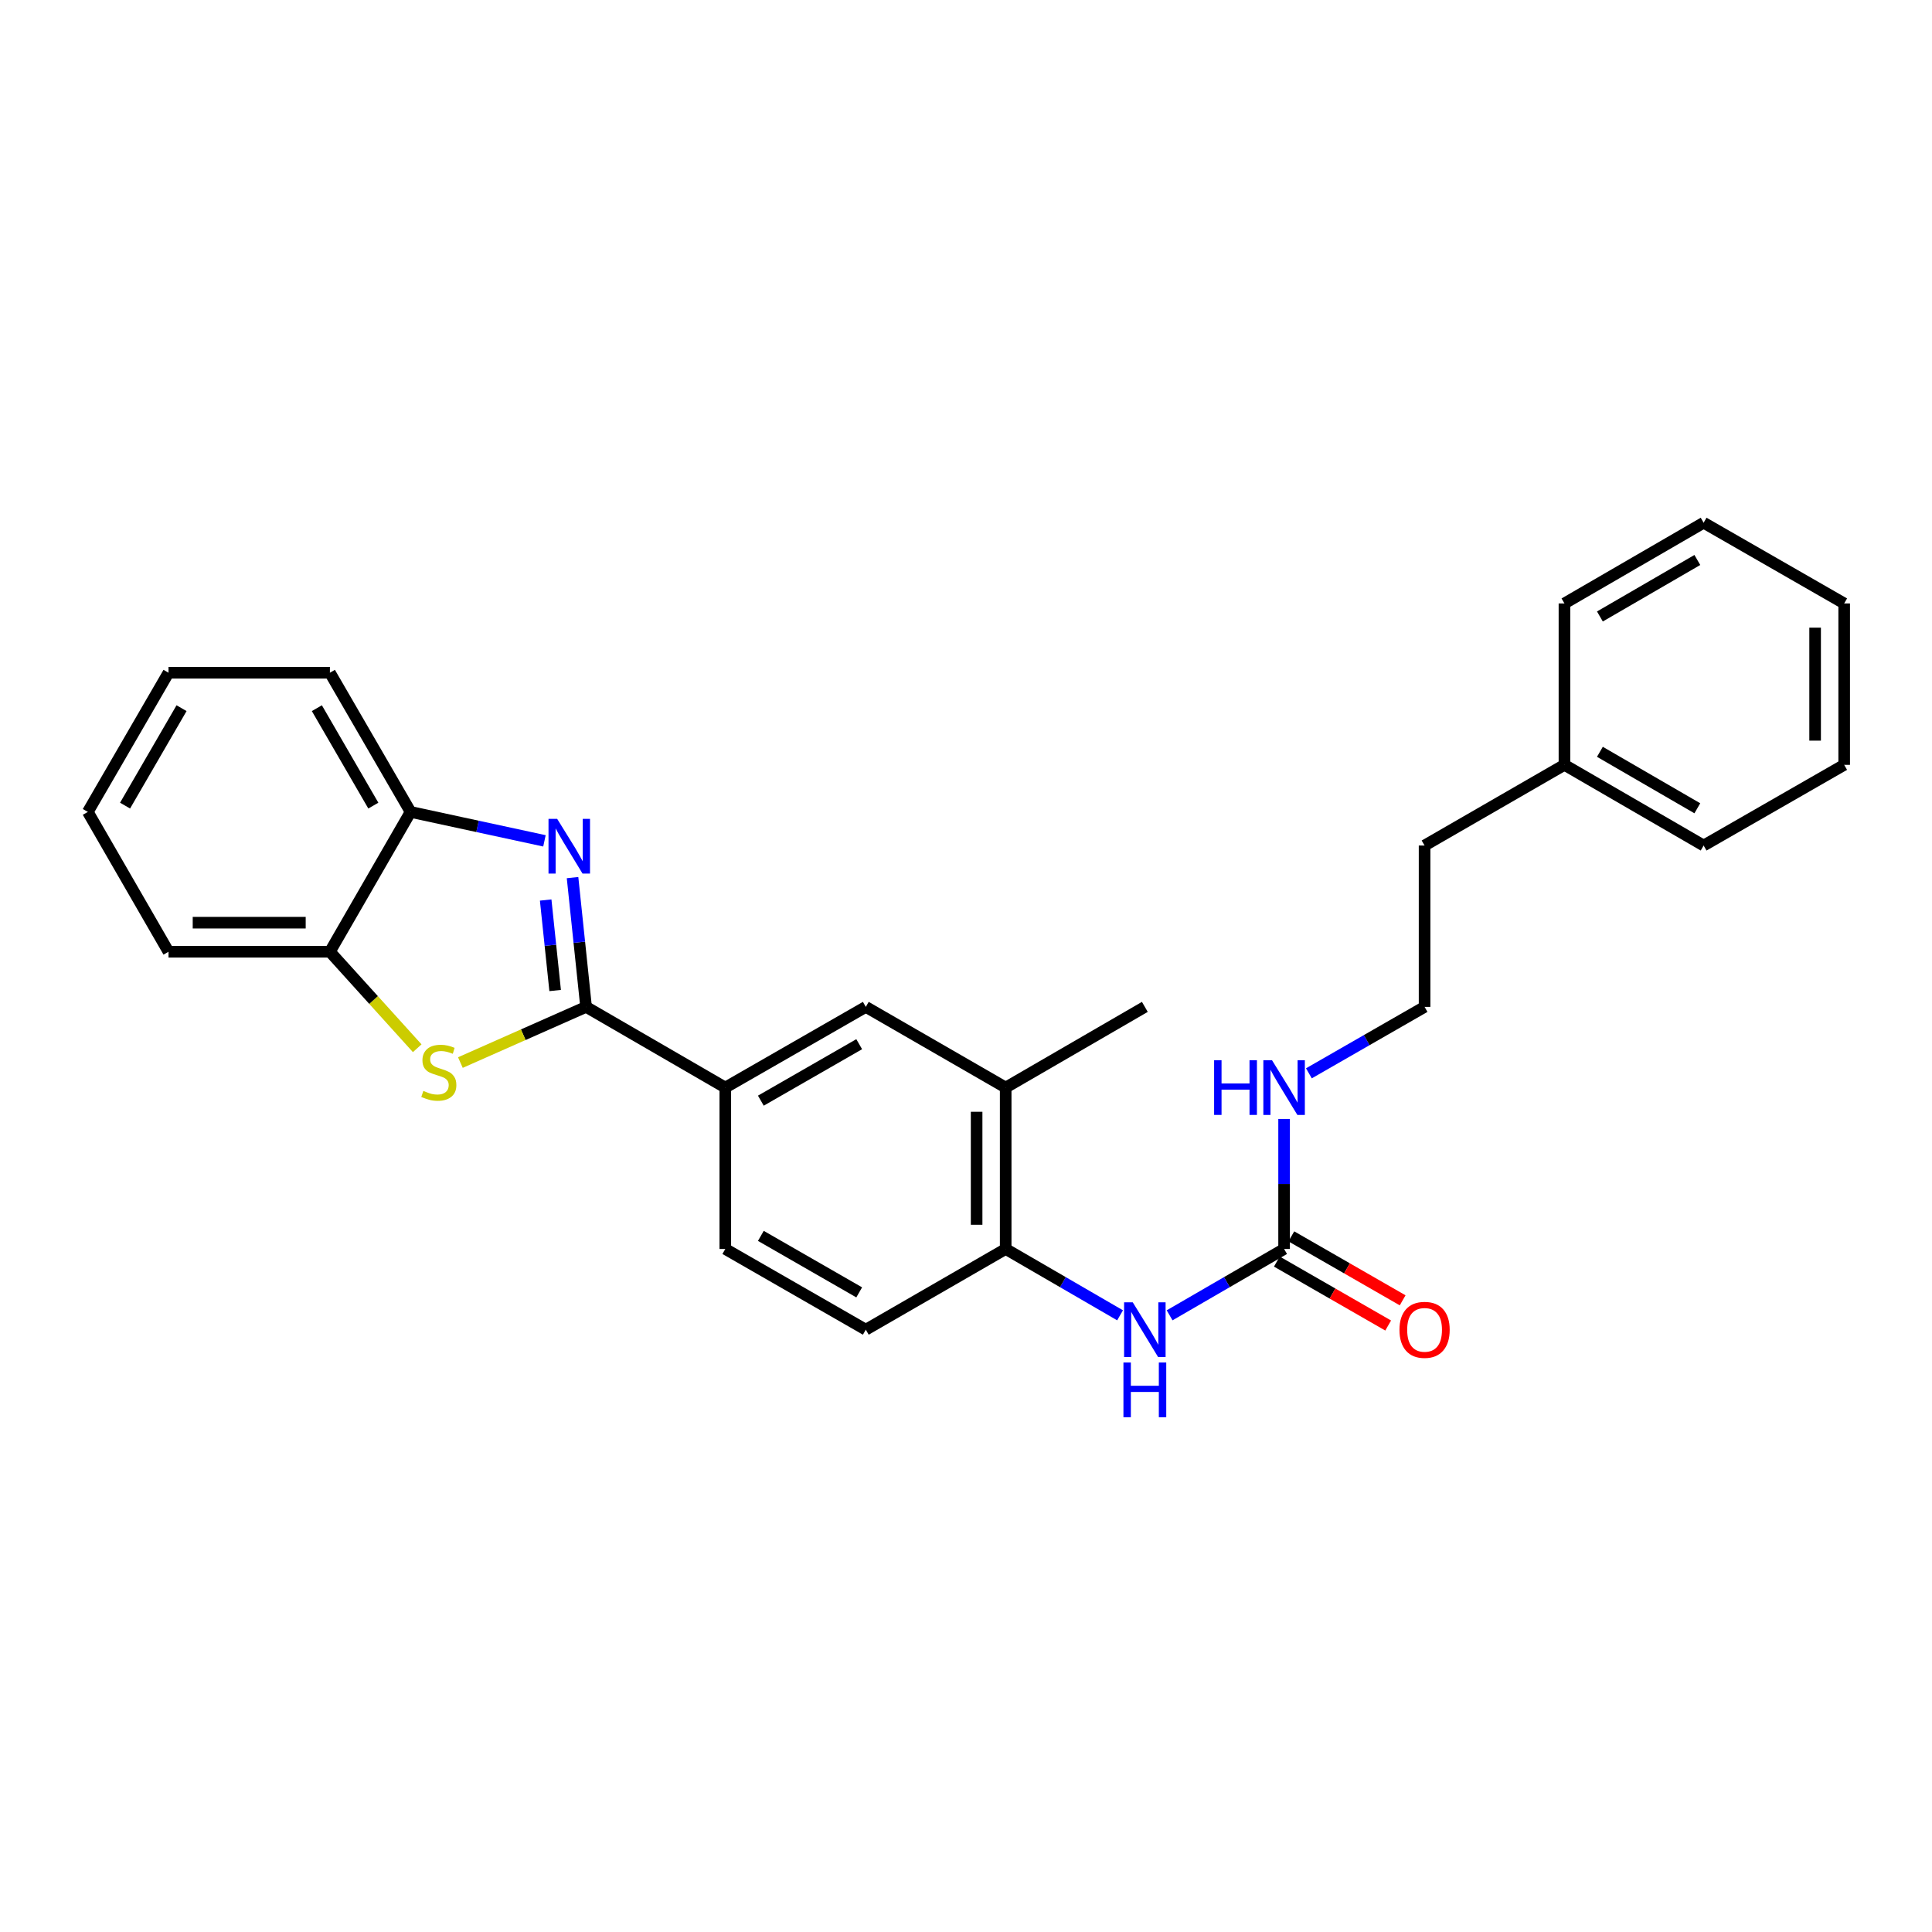 <?xml version='1.0' encoding='iso-8859-1'?>
<svg version='1.1' baseProfile='full'
              xmlns='http://www.w3.org/2000/svg'
                      xmlns:rdkit='http://www.rdkit.org/xml'
                      xmlns:xlink='http://www.w3.org/1999/xlink'
                  xml:space='preserve'
width='1000px' height='1000px' viewBox='0 0 1000 1000'>
<!-- END OF HEADER -->
<rect style='opacity:1.0;fill:#FFFFFF;stroke:none' width='1000' height='1000' x='0' y='0'> </rect>
<path class='bond-0' d='M 303.355,521.163 L 299.852,487.704' style='fill:none;fill-rule:evenodd;stroke:#000000;stroke-width:6px;stroke-linecap:butt;stroke-linejoin:miter;stroke-opacity:1' />
<path class='bond-0' d='M 299.852,487.704 L 296.349,454.246' style='fill:none;fill-rule:evenodd;stroke:#0000FF;stroke-width:6px;stroke-linecap:butt;stroke-linejoin:miter;stroke-opacity:1' />
<path class='bond-0' d='M 287.344,512.692 L 284.891,489.271' style='fill:none;fill-rule:evenodd;stroke:#000000;stroke-width:6px;stroke-linecap:butt;stroke-linejoin:miter;stroke-opacity:1' />
<path class='bond-0' d='M 284.891,489.271 L 282.439,465.85' style='fill:none;fill-rule:evenodd;stroke:#0000FF;stroke-width:6px;stroke-linecap:butt;stroke-linejoin:miter;stroke-opacity:1' />
<path class='bond-1' d='M 303.355,521.163 L 270.826,535.571' style='fill:none;fill-rule:evenodd;stroke:#000000;stroke-width:6px;stroke-linecap:butt;stroke-linejoin:miter;stroke-opacity:1' />
<path class='bond-1' d='M 270.826,535.571 L 238.296,549.979' style='fill:none;fill-rule:evenodd;stroke:#CCCC00;stroke-width:6px;stroke-linecap:butt;stroke-linejoin:miter;stroke-opacity:1' />
<path class='bond-3' d='M 303.355,521.163 L 375.416,562.922' style='fill:none;fill-rule:evenodd;stroke:#000000;stroke-width:6px;stroke-linecap:butt;stroke-linejoin:miter;stroke-opacity:1' />
<path class='bond-4' d='M 281.807,435.22 L 247.161,427.733' style='fill:none;fill-rule:evenodd;stroke:#0000FF;stroke-width:6px;stroke-linecap:butt;stroke-linejoin:miter;stroke-opacity:1' />
<path class='bond-4' d='M 247.161,427.733 L 212.516,420.246' style='fill:none;fill-rule:evenodd;stroke:#000000;stroke-width:6px;stroke-linecap:butt;stroke-linejoin:miter;stroke-opacity:1' />
<path class='bond-6' d='M 215.952,542.569 L 193.354,517.597' style='fill:none;fill-rule:evenodd;stroke:#CCCC00;stroke-width:6px;stroke-linecap:butt;stroke-linejoin:miter;stroke-opacity:1' />
<path class='bond-6' d='M 193.354,517.597 L 170.757,492.624' style='fill:none;fill-rule:evenodd;stroke:#000000;stroke-width:6px;stroke-linecap:butt;stroke-linejoin:miter;stroke-opacity:1' />
<path class='bond-2' d='M 664.647,646.465 L 635.019,663.637' style='fill:none;fill-rule:evenodd;stroke:#000000;stroke-width:6px;stroke-linecap:butt;stroke-linejoin:miter;stroke-opacity:1' />
<path class='bond-2' d='M 635.019,663.637 L 605.391,680.809' style='fill:none;fill-rule:evenodd;stroke:#0000FF;stroke-width:6px;stroke-linecap:butt;stroke-linejoin:miter;stroke-opacity:1' />
<path class='bond-10' d='M 660.9,652.987 L 689.708,669.538' style='fill:none;fill-rule:evenodd;stroke:#000000;stroke-width:6px;stroke-linecap:butt;stroke-linejoin:miter;stroke-opacity:1' />
<path class='bond-10' d='M 689.708,669.538 L 718.516,686.089' style='fill:none;fill-rule:evenodd;stroke:#FF0000;stroke-width:6px;stroke-linecap:butt;stroke-linejoin:miter;stroke-opacity:1' />
<path class='bond-10' d='M 668.393,639.944 L 697.202,656.495' style='fill:none;fill-rule:evenodd;stroke:#000000;stroke-width:6px;stroke-linecap:butt;stroke-linejoin:miter;stroke-opacity:1' />
<path class='bond-10' d='M 697.202,656.495 L 726.01,673.046' style='fill:none;fill-rule:evenodd;stroke:#FF0000;stroke-width:6px;stroke-linecap:butt;stroke-linejoin:miter;stroke-opacity:1' />
<path class='bond-13' d='M 664.647,646.465 L 664.647,612.818' style='fill:none;fill-rule:evenodd;stroke:#000000;stroke-width:6px;stroke-linecap:butt;stroke-linejoin:miter;stroke-opacity:1' />
<path class='bond-13' d='M 664.647,612.818 L 664.647,579.171' style='fill:none;fill-rule:evenodd;stroke:#0000FF;stroke-width:6px;stroke-linecap:butt;stroke-linejoin:miter;stroke-opacity:1' />
<path class='bond-8' d='M 375.416,562.922 L 448.137,521.163' style='fill:none;fill-rule:evenodd;stroke:#000000;stroke-width:6px;stroke-linecap:butt;stroke-linejoin:miter;stroke-opacity:1' />
<path class='bond-8' d='M 393.815,569.703 L 444.72,540.471' style='fill:none;fill-rule:evenodd;stroke:#000000;stroke-width:6px;stroke-linecap:butt;stroke-linejoin:miter;stroke-opacity:1' />
<path class='bond-11' d='M 375.416,562.922 L 375.416,646.465' style='fill:none;fill-rule:evenodd;stroke:#000000;stroke-width:6px;stroke-linecap:butt;stroke-linejoin:miter;stroke-opacity:1' />
<path class='bond-16' d='M 212.516,420.246 L 170.757,348.201' style='fill:none;fill-rule:evenodd;stroke:#000000;stroke-width:6px;stroke-linecap:butt;stroke-linejoin:miter;stroke-opacity:1' />
<path class='bond-16' d='M 193.238,416.982 L 164.007,366.551' style='fill:none;fill-rule:evenodd;stroke:#000000;stroke-width:6px;stroke-linecap:butt;stroke-linejoin:miter;stroke-opacity:1' />
<path class='bond-27' d='M 212.516,420.246 L 170.757,492.624' style='fill:none;fill-rule:evenodd;stroke:#000000;stroke-width:6px;stroke-linecap:butt;stroke-linejoin:miter;stroke-opacity:1' />
<path class='bond-5' d='M 579.747,680.805 L 550.144,663.635' style='fill:none;fill-rule:evenodd;stroke:#0000FF;stroke-width:6px;stroke-linecap:butt;stroke-linejoin:miter;stroke-opacity:1' />
<path class='bond-5' d='M 550.144,663.635 L 520.541,646.465' style='fill:none;fill-rule:evenodd;stroke:#000000;stroke-width:6px;stroke-linecap:butt;stroke-linejoin:miter;stroke-opacity:1' />
<path class='bond-17' d='M 170.757,492.624 L 87.222,492.624' style='fill:none;fill-rule:evenodd;stroke:#000000;stroke-width:6px;stroke-linecap:butt;stroke-linejoin:miter;stroke-opacity:1' />
<path class='bond-17' d='M 158.227,477.582 L 99.752,477.582' style='fill:none;fill-rule:evenodd;stroke:#000000;stroke-width:6px;stroke-linecap:butt;stroke-linejoin:miter;stroke-opacity:1' />
<path class='bond-7' d='M 520.541,646.465 L 448.137,688.241' style='fill:none;fill-rule:evenodd;stroke:#000000;stroke-width:6px;stroke-linecap:butt;stroke-linejoin:miter;stroke-opacity:1' />
<path class='bond-28' d='M 520.541,646.465 L 520.541,562.922' style='fill:none;fill-rule:evenodd;stroke:#000000;stroke-width:6px;stroke-linecap:butt;stroke-linejoin:miter;stroke-opacity:1' />
<path class='bond-28' d='M 505.499,633.934 L 505.499,575.453' style='fill:none;fill-rule:evenodd;stroke:#000000;stroke-width:6px;stroke-linecap:butt;stroke-linejoin:miter;stroke-opacity:1' />
<path class='bond-9' d='M 448.137,521.163 L 520.541,562.922' style='fill:none;fill-rule:evenodd;stroke:#000000;stroke-width:6px;stroke-linecap:butt;stroke-linejoin:miter;stroke-opacity:1' />
<path class='bond-18' d='M 520.541,562.922 L 592.569,521.163' style='fill:none;fill-rule:evenodd;stroke:#000000;stroke-width:6px;stroke-linecap:butt;stroke-linejoin:miter;stroke-opacity:1' />
<path class='bond-12' d='M 375.416,646.465 L 448.137,688.241' style='fill:none;fill-rule:evenodd;stroke:#000000;stroke-width:6px;stroke-linecap:butt;stroke-linejoin:miter;stroke-opacity:1' />
<path class='bond-12' d='M 393.817,639.688 L 444.722,668.931' style='fill:none;fill-rule:evenodd;stroke:#000000;stroke-width:6px;stroke-linecap:butt;stroke-linejoin:miter;stroke-opacity:1' />
<path class='bond-14' d='M 677.483,555.55 L 707.421,538.356' style='fill:none;fill-rule:evenodd;stroke:#0000FF;stroke-width:6px;stroke-linecap:butt;stroke-linejoin:miter;stroke-opacity:1' />
<path class='bond-14' d='M 707.421,538.356 L 737.359,521.163' style='fill:none;fill-rule:evenodd;stroke:#000000;stroke-width:6px;stroke-linecap:butt;stroke-linejoin:miter;stroke-opacity:1' />
<path class='bond-19' d='M 737.359,521.163 L 737.359,437.644' style='fill:none;fill-rule:evenodd;stroke:#000000;stroke-width:6px;stroke-linecap:butt;stroke-linejoin:miter;stroke-opacity:1' />
<path class='bond-15' d='M 809.755,395.885 L 737.359,437.644' style='fill:none;fill-rule:evenodd;stroke:#000000;stroke-width:6px;stroke-linecap:butt;stroke-linejoin:miter;stroke-opacity:1' />
<path class='bond-20' d='M 809.755,395.885 L 881.799,437.644' style='fill:none;fill-rule:evenodd;stroke:#000000;stroke-width:6px;stroke-linecap:butt;stroke-linejoin:miter;stroke-opacity:1' />
<path class='bond-20' d='M 828.105,389.135 L 878.536,418.366' style='fill:none;fill-rule:evenodd;stroke:#000000;stroke-width:6px;stroke-linecap:butt;stroke-linejoin:miter;stroke-opacity:1' />
<path class='bond-21' d='M 809.755,395.885 L 809.755,312.342' style='fill:none;fill-rule:evenodd;stroke:#000000;stroke-width:6px;stroke-linecap:butt;stroke-linejoin:miter;stroke-opacity:1' />
<path class='bond-22' d='M 170.757,348.201 L 87.222,348.201' style='fill:none;fill-rule:evenodd;stroke:#000000;stroke-width:6px;stroke-linecap:butt;stroke-linejoin:miter;stroke-opacity:1' />
<path class='bond-23' d='M 87.222,492.624 L 45.455,420.246' style='fill:none;fill-rule:evenodd;stroke:#000000;stroke-width:6px;stroke-linecap:butt;stroke-linejoin:miter;stroke-opacity:1' />
<path class='bond-24' d='M 881.799,437.644 L 954.545,395.885' style='fill:none;fill-rule:evenodd;stroke:#000000;stroke-width:6px;stroke-linecap:butt;stroke-linejoin:miter;stroke-opacity:1' />
<path class='bond-25' d='M 809.755,312.342 L 881.799,270.566' style='fill:none;fill-rule:evenodd;stroke:#000000;stroke-width:6px;stroke-linecap:butt;stroke-linejoin:miter;stroke-opacity:1' />
<path class='bond-25' d='M 828.107,319.088 L 878.538,289.845' style='fill:none;fill-rule:evenodd;stroke:#000000;stroke-width:6px;stroke-linecap:butt;stroke-linejoin:miter;stroke-opacity:1' />
<path class='bond-29' d='M 87.222,348.201 L 45.455,420.246' style='fill:none;fill-rule:evenodd;stroke:#000000;stroke-width:6px;stroke-linecap:butt;stroke-linejoin:miter;stroke-opacity:1' />
<path class='bond-29' d='M 93.97,366.552 L 64.733,416.983' style='fill:none;fill-rule:evenodd;stroke:#000000;stroke-width:6px;stroke-linecap:butt;stroke-linejoin:miter;stroke-opacity:1' />
<path class='bond-30' d='M 954.545,395.885 L 954.545,312.342' style='fill:none;fill-rule:evenodd;stroke:#000000;stroke-width:6px;stroke-linecap:butt;stroke-linejoin:miter;stroke-opacity:1' />
<path class='bond-30' d='M 939.503,383.354 L 939.503,324.873' style='fill:none;fill-rule:evenodd;stroke:#000000;stroke-width:6px;stroke-linecap:butt;stroke-linejoin:miter;stroke-opacity:1' />
<path class='bond-26' d='M 881.799,270.566 L 954.545,312.342' style='fill:none;fill-rule:evenodd;stroke:#000000;stroke-width:6px;stroke-linecap:butt;stroke-linejoin:miter;stroke-opacity:1' />
<path  class='atom-1' d='M 288.387 423.835
L 297.667 438.835
Q 298.587 440.315, 300.067 442.995
Q 301.547 445.675, 301.627 445.835
L 301.627 423.835
L 305.387 423.835
L 305.387 452.155
L 301.507 452.155
L 291.547 435.755
Q 290.387 433.835, 289.147 431.635
Q 287.947 429.435, 287.587 428.755
L 287.587 452.155
L 283.907 452.155
L 283.907 423.835
L 288.387 423.835
' fill='#0000FF'/>
<path  class='atom-2' d='M 219.132 564.644
Q 219.452 564.764, 220.772 565.324
Q 222.092 565.884, 223.532 566.244
Q 225.012 566.564, 226.452 566.564
Q 229.132 566.564, 230.692 565.284
Q 232.252 563.964, 232.252 561.684
Q 232.252 560.124, 231.452 559.164
Q 230.692 558.204, 229.492 557.684
Q 228.292 557.164, 226.292 556.564
Q 223.772 555.804, 222.252 555.084
Q 220.772 554.364, 219.692 552.844
Q 218.652 551.324, 218.652 548.764
Q 218.652 545.204, 221.052 543.004
Q 223.492 540.804, 228.292 540.804
Q 231.572 540.804, 235.292 542.364
L 234.372 545.444
Q 230.972 544.044, 228.412 544.044
Q 225.652 544.044, 224.132 545.204
Q 222.612 546.324, 222.652 548.284
Q 222.652 549.804, 223.412 550.724
Q 224.212 551.644, 225.332 552.164
Q 226.492 552.684, 228.412 553.284
Q 230.972 554.084, 232.492 554.884
Q 234.012 555.684, 235.092 557.324
Q 236.212 558.924, 236.212 561.684
Q 236.212 565.604, 233.572 567.724
Q 230.972 569.804, 226.612 569.804
Q 224.092 569.804, 222.172 569.244
Q 220.292 568.724, 218.052 567.804
L 219.132 564.644
' fill='#CCCC00'/>
<path  class='atom-6' d='M 586.309 674.081
L 595.589 689.081
Q 596.509 690.561, 597.989 693.241
Q 599.469 695.921, 599.549 696.081
L 599.549 674.081
L 603.309 674.081
L 603.309 702.401
L 599.429 702.401
L 589.469 686.001
Q 588.309 684.081, 587.069 681.881
Q 585.869 679.681, 585.509 679.001
L 585.509 702.401
L 581.829 702.401
L 581.829 674.081
L 586.309 674.081
' fill='#0000FF'/>
<path  class='atom-6' d='M 581.489 705.233
L 585.329 705.233
L 585.329 717.273
L 599.809 717.273
L 599.809 705.233
L 603.649 705.233
L 603.649 733.553
L 599.809 733.553
L 599.809 720.473
L 585.329 720.473
L 585.329 733.553
L 581.489 733.553
L 581.489 705.233
' fill='#0000FF'/>
<path  class='atom-11' d='M 724.359 688.321
Q 724.359 681.521, 727.719 677.721
Q 731.079 673.921, 737.359 673.921
Q 743.639 673.921, 746.999 677.721
Q 750.359 681.521, 750.359 688.321
Q 750.359 695.201, 746.959 699.121
Q 743.559 703.001, 737.359 703.001
Q 731.119 703.001, 727.719 699.121
Q 724.359 695.241, 724.359 688.321
M 737.359 699.801
Q 741.679 699.801, 743.999 696.921
Q 746.359 694.001, 746.359 688.321
Q 746.359 682.761, 743.999 679.961
Q 741.679 677.121, 737.359 677.121
Q 733.039 677.121, 730.679 679.921
Q 728.359 682.721, 728.359 688.321
Q 728.359 694.041, 730.679 696.921
Q 733.039 699.801, 737.359 699.801
' fill='#FF0000'/>
<path  class='atom-14' d='M 628.427 548.762
L 632.267 548.762
L 632.267 560.802
L 646.747 560.802
L 646.747 548.762
L 650.587 548.762
L 650.587 577.082
L 646.747 577.082
L 646.747 564.002
L 632.267 564.002
L 632.267 577.082
L 628.427 577.082
L 628.427 548.762
' fill='#0000FF'/>
<path  class='atom-14' d='M 658.387 548.762
L 667.667 563.762
Q 668.587 565.242, 670.067 567.922
Q 671.547 570.602, 671.627 570.762
L 671.627 548.762
L 675.387 548.762
L 675.387 577.082
L 671.507 577.082
L 661.547 560.682
Q 660.387 558.762, 659.147 556.562
Q 657.947 554.362, 657.587 553.682
L 657.587 577.082
L 653.907 577.082
L 653.907 548.762
L 658.387 548.762
' fill='#0000FF'/>
</svg>
